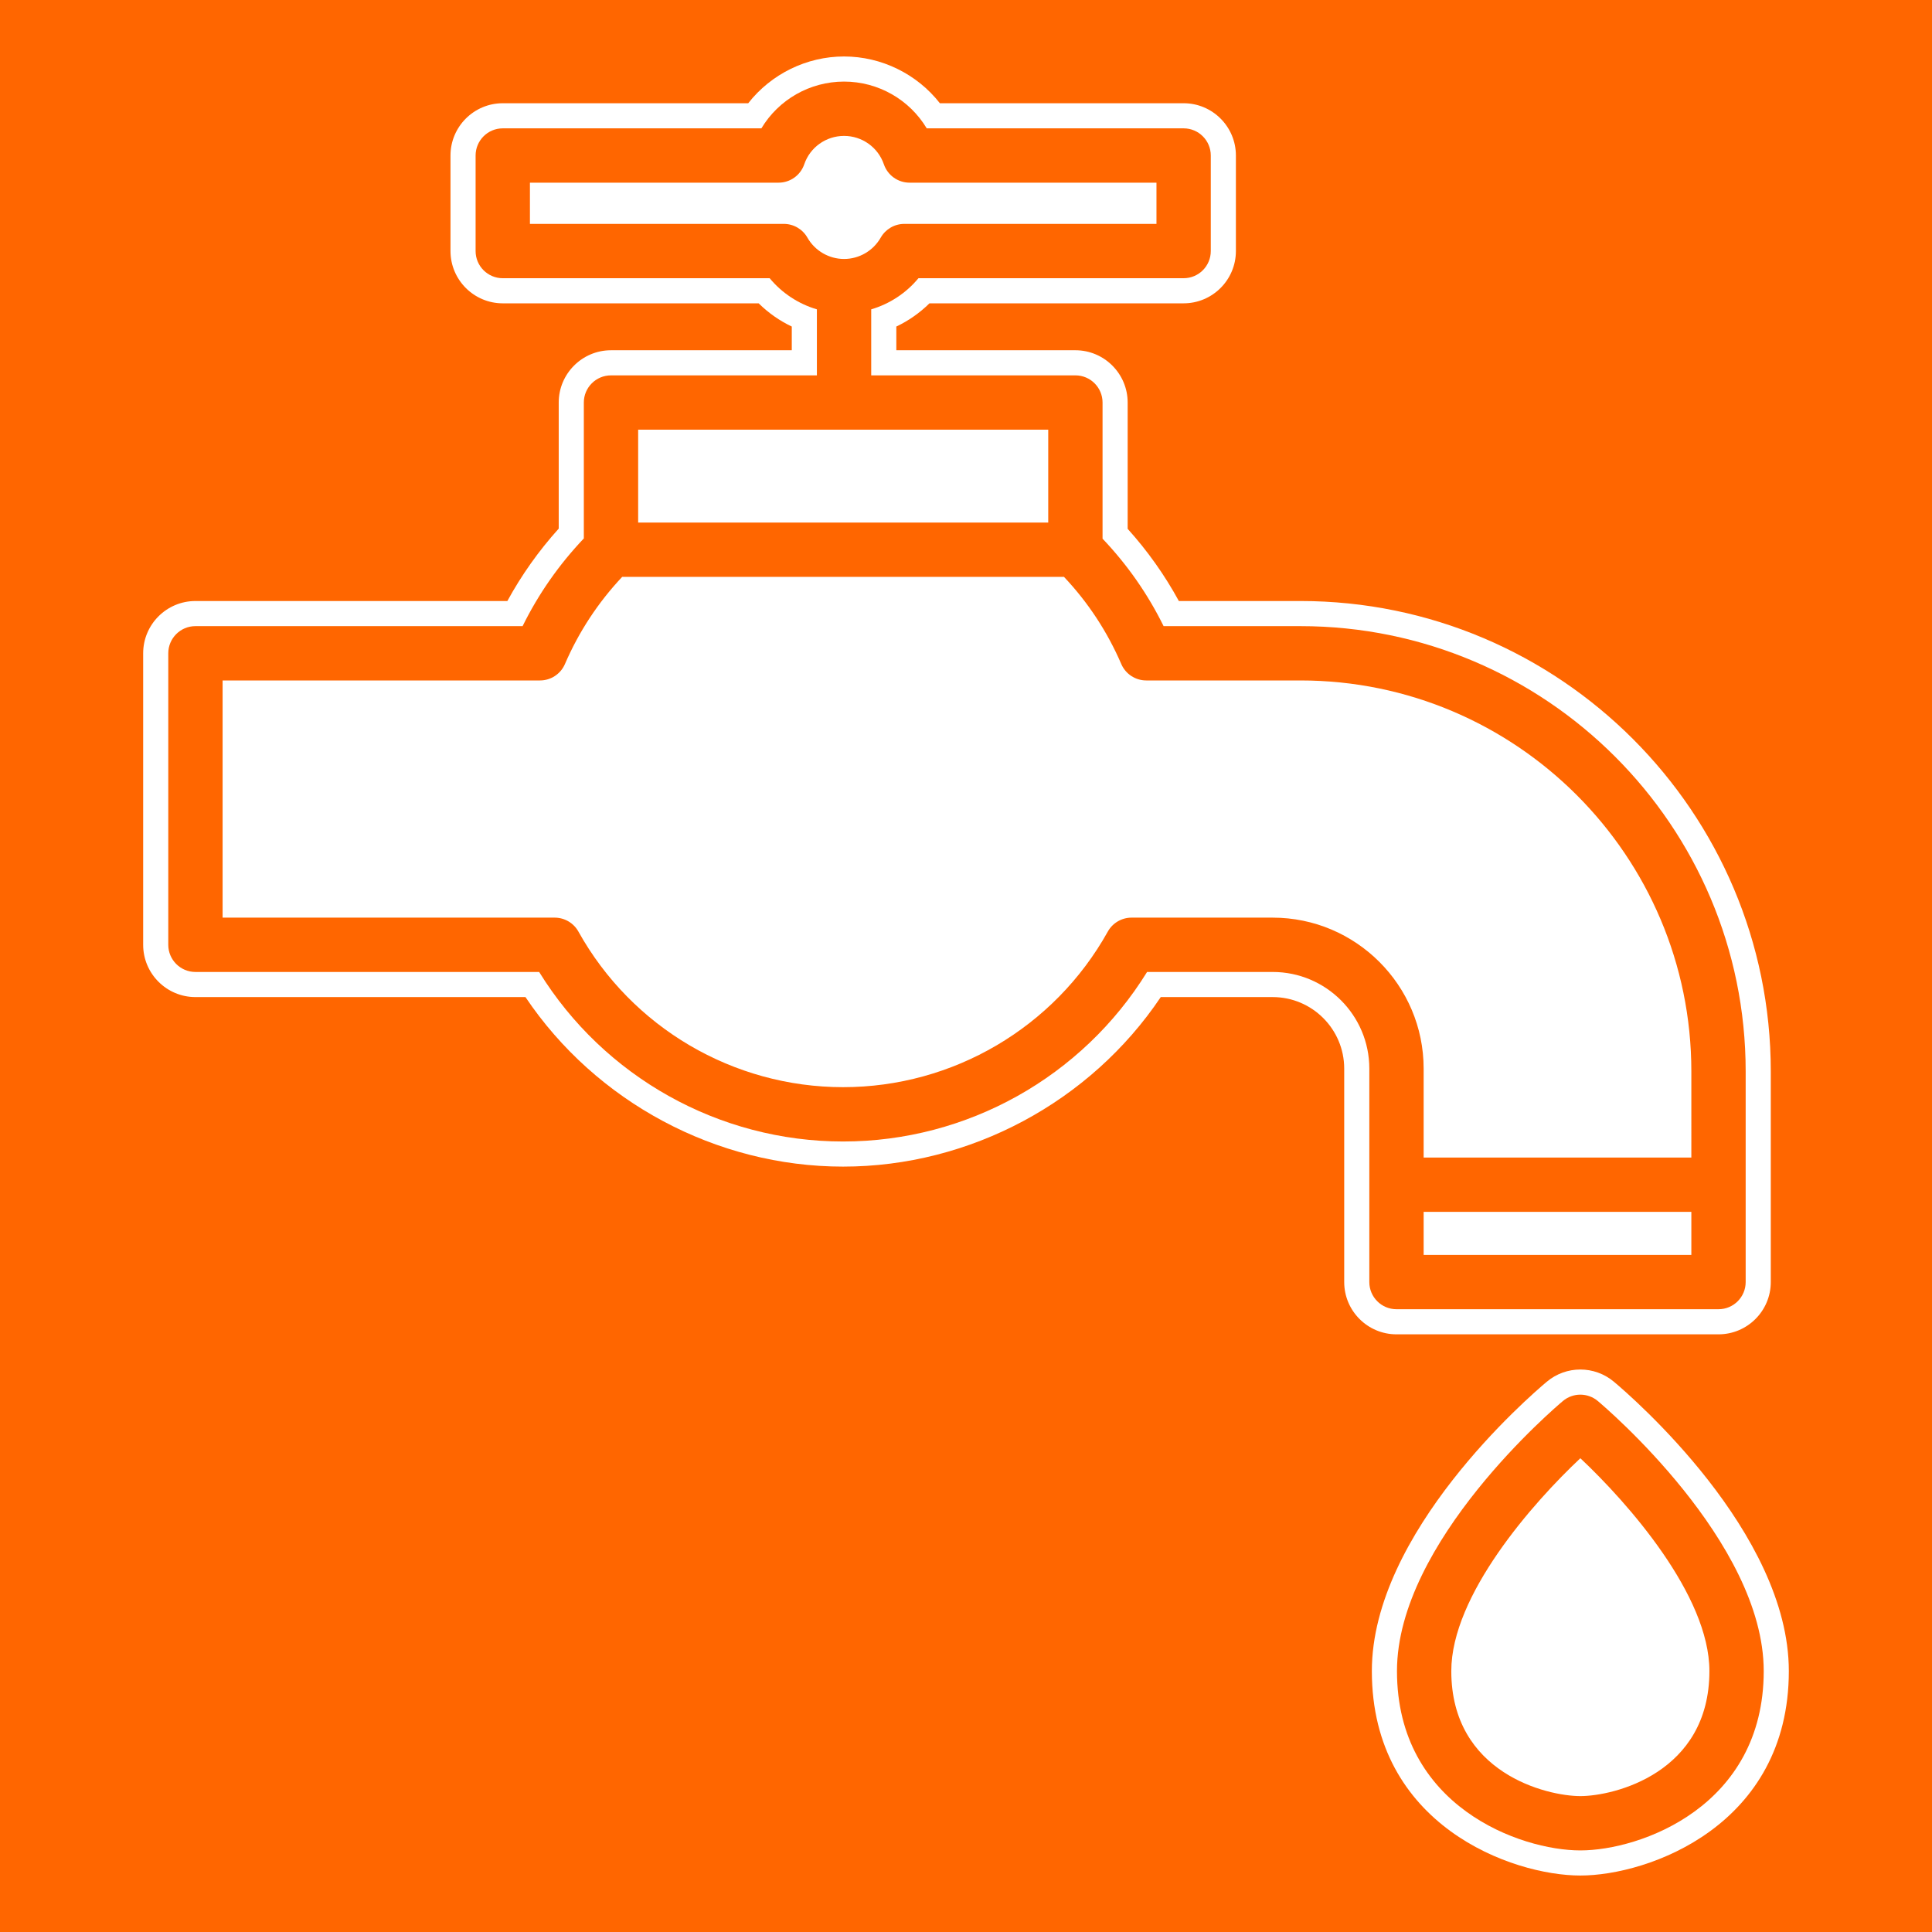 <?xml version="1.0" encoding="utf-8"?>
<!-- Generator: Adobe Illustrator 27.8.1, SVG Export Plug-In . SVG Version: 6.00 Build 0)  -->
<!DOCTYPE svg PUBLIC "-//W3C//DTD SVG 1.1//EN" "http://www.w3.org/Graphics/SVG/1.1/DTD/svg11.dtd">
<svg version="1.1" id="Layer_1" xmlns:x="http://ns.adobe.com/Extensibility/1.0/" xmlns:i="http://ns.adobe.com/AdobeIllustrator/10.0/" xmlns:graph="http://ns.adobe.com/Graphs/1.0/"
	 xmlns="http://www.w3.org/2000/svg" xmlns:xlink="http://www.w3.org/1999/xlink" x="0px" y="0px" width="500px" height="500px"
	 viewBox="0 0 500 500" style="enable-background:new 0 0 500 500;" xml:space="preserve">
<rect x="0" y="0" width="500" height="500" fill="#333333" stroke="none"/>
<style type="text/css">
	.st0{fill:#FF6600;}
	.st1{fill:#FFFFFF;}
</style>
<path class="st0" d="M0,0v500h500V0H0z M354.379,331.796v-55.243c0-13.789-11.22-25.009-25.009-25.009h-32.509
	c-16.782,27.166-46.547,43.874-78.666,43.874c-32.117,0-61.882-16.707-78.664-43.874H50.579
	c-3.881,0-7.029-3.148-7.029-7.029v-75.443c0-3.881,3.148-7.029,7.029-7.029h84.673
	c4.092-8.315,9.412-15.918,15.845-22.695V104.173c0-3.881,3.148-7.029,7.029-7.029h53.286V80.058
	c-4.759-1.403-9.033-4.201-12.222-8.056h-69.073c-3.881,0-7.029-3.148-7.029-7.029V40.246
	c0-3.881,3.148-7.029,7.029-7.029h66.928c4.438-7.4,12.507-12.103,21.397-12.103s16.959,4.701,21.397,12.103
	h66.485c3.881,0,7.029,3.148,7.029,7.029v24.727c0,3.881-3.148,7.029-7.029,7.029h-68.628
	c-3.19,3.855-7.464,6.653-12.224,8.056v17.086h52.841c3.881,0,7.029,3.148,7.029,7.029v35.236
	c6.395,6.721,11.698,14.303,15.799,22.633h35.419c63.533,0,115.221,51.689,115.221,115.222v54.531
	c0,3.881-3.148,7.029-7.029,7.029h-83.341C357.527,338.825,354.379,335.677,354.379,331.796z M408.993,478.886
	c-15.484,0-47.457-11.345-47.457-46.418c0-33.483,41.187-68.416,42.94-69.887c2.612-2.193,6.421-2.193,9.033,0
	c1.753,1.471,42.94,36.404,42.94,69.887C456.45,467.54,424.476,478.886,408.993,478.886z"/>
<g>
	<path class="st1" d="M417.685,357.601c-5.039-4.229-12.351-4.228-17.388,0.001
		c-4.633,3.887-45.263,39.011-45.263,74.866c0,39.983,36.352,52.918,53.957,52.918s53.957-12.935,53.957-52.918
		C462.949,396.592,422.318,361.485,417.685,357.601z M435.892,432.468c0,9.105-3.542,16.056-10.526,20.658
		c-6.245,4.115-13.44,5.202-16.373,5.202c-2.932,0-10.127-1.087-16.372-5.202
		c-6.984-4.603-10.526-11.553-10.526-20.658c0-13.862,13.639-32.496,26.898-45.987
		C422.252,399.972,435.892,418.606,435.892,432.468z"/>
	<path class="st1" d="M444.749,345.324c7.46,0,13.529-6.068,13.529-13.528v-54.531
		c0-67.118-54.603-121.723-121.721-121.723h-31.47c-3.664-6.714-8.105-12.976-13.249-18.68v-32.69
		c0-7.46-6.069-13.529-13.529-13.529h-46.34v-6.133c3.175-1.509,6.066-3.535,8.574-6.01h65.777
		c7.46,0,13.529-6.069,13.529-13.529V40.246c0-7.46-6.069-13.529-13.529-13.529h-63.08
		c-5.904-7.545-15.097-12.102-24.801-12.102s-18.896,4.558-24.801,12.102h-63.523
		c-7.46,0-13.529,6.069-13.529,13.529v24.727c0,7.46,6.069,13.529,13.529,13.529h66.224
		c2.506,2.474,5.398,4.5,8.571,6.009v6.134H158.126c-7.46,0-13.529,6.069-13.529,13.529v32.631
		c-5.177,5.747-9.633,12.028-13.294,18.738H50.579c-7.46,0-13.528,6.069-13.528,13.529v75.443
		c0,7.46,6.068,13.528,13.528,13.528h85.409c18.23,27.151,49.393,43.874,82.207,43.874
		c32.815,0,63.978-16.723,82.209-43.874h28.966c10.206,0,18.509,8.304,18.509,18.51v55.243
		c0,7.46,6.069,13.528,13.529,13.528H444.749z M222.282,58.276c-0.788,1.384-2.26,2.244-3.842,2.244
		c-1.58,0-3.052-0.86-3.84-2.244c-1.584-2.781-4.083-4.867-6.994-5.964c3.075-1.56,5.516-4.277,6.683-7.692
		c0.604-1.764,2.272-2.949,4.151-2.949s3.55,1.187,4.153,2.952c1.168,3.414,3.607,6.128,6.683,7.689
		C226.364,53.41,223.865,55.496,222.282,58.276z M171.654,128.734v-11.032h93.127v11.032H171.654z M329.37,230.985
		h-36.531c-4.903,0-9.433,2.661-11.819,6.946c-12.687,22.777-36.759,36.928-62.824,36.928
		c-26.064,0-50.137-14.149-62.82-36.925c-2.385-4.287-6.914-6.949-11.821-6.949H64.108v-48.385h75.641
		c5.406,0,10.283-3.208,12.426-8.176c2.924-6.788,6.863-13.043,11.729-18.631h108.578
		c4.849,5.55,8.792,11.808,11.739,18.639c2.142,4.962,7.018,8.168,12.423,8.168h39.914
		c52.197,0,94.662,42.466,94.662,94.665v15.805h-56.283v-16.517C374.937,251.427,354.495,230.985,329.37,230.985z"/>
</g>
<g>
	<rect x="368.437" y="313.627" class="st1" width="69.283" height="11.14"/>
	<path class="st1" d="M336.558,176.1h-39.914c-2.804,0-5.342-1.667-6.454-4.244c-3.62-8.39-8.604-15.968-14.833-22.564
		H161.02c-6.246,6.646-11.224,14.223-14.815,22.56c-1.112,2.577-3.65,4.248-6.456,4.248H57.608v61.386h85.946
		c2.55,0,4.901,1.381,6.141,3.609c13.832,24.837,40.081,40.265,68.501,40.265c28.422,0,54.67-15.429,68.503-40.265
		c1.242-2.228,3.591-3.609,6.141-3.609h36.531c21.542,0,39.067,17.525,39.067,39.067v23.017h69.283v-22.305
		C437.72,221.482,392.338,176.1,336.558,176.1z"/>
	<rect x="165.155" y="111.202" class="st1" width="106.126" height="24.032"/>
	<path class="st1" d="M227.931,61.493c1.249-2.195,3.581-3.55,6.107-3.55h65.255V47.275H235.395
		c-3.005,0-5.678-1.91-6.651-4.754c-1.504-4.395-5.644-7.349-10.304-7.349s-8.8,2.952-10.302,7.347
		c-0.971,2.844-3.644,4.756-6.65,4.756h-64.343v10.669h65.7c2.526,0,4.858,1.355,6.107,3.55
		c1.942,3.409,5.578,5.527,9.488,5.527S225.989,64.902,227.931,61.493z"/>
	<path class="st1" d="M408.993,377.39c-12.285,11.538-33.399,35.453-33.399,55.078
		c0,26.415,24.735,32.36,33.399,32.36c8.665,0,33.399-5.944,33.399-32.36
		C442.392,412.842,421.277,388.927,408.993,377.39z"/>
</g>
<path class="st0" d="M413.509,362.581c-2.612-2.193-6.421-2.193-9.033,0c-1.753,1.471-42.94,36.404-42.94,69.887
	c0,35.072,31.973,46.418,47.457,46.418c15.484,0,47.457-11.345,47.457-46.418
	C456.45,398.985,415.262,364.052,413.509,362.581z M408.993,464.828c-8.665,0-33.399-5.944-33.399-32.36
	c0-19.626,21.114-43.541,33.399-55.078c12.285,11.538,33.399,35.453,33.399,55.078
	C442.392,458.883,417.657,464.828,408.993,464.828z"/>
<path class="st0" d="M451.778,331.796v-54.531c0-63.533-51.687-115.222-115.221-115.222h-35.419
	c-4.102-8.329-9.405-15.911-15.799-22.633V104.173c0-3.881-3.148-7.029-7.029-7.029h-52.841V80.058
	c4.76-1.403,9.034-4.201,12.224-8.056h68.628c3.881,0,7.029-3.148,7.029-7.029V40.246
	c0-3.881-3.148-7.029-7.029-7.029H239.837c-4.438-7.402-12.507-12.103-21.397-12.103s-16.959,4.703-21.397,12.103
	h-66.928c-3.881,0-7.029,3.148-7.029,7.029v24.727c0,3.881,3.148,7.029,7.029,7.029h69.073
	c3.189,3.855,7.463,6.653,12.222,8.056v17.087h-53.286c-3.881,0-7.029,3.148-7.029,7.029v35.174
	c-6.433,6.777-11.753,14.38-15.845,22.695H50.579c-3.881,0-7.029,3.148-7.029,7.029v75.443
	c0,3.881,3.148,7.029,7.029,7.029h88.952c16.782,27.166,46.547,43.874,78.664,43.874
	c32.118,0,61.884-16.707,78.666-43.874h32.509c13.789,0,25.009,11.22,25.009,25.009v55.243
	c0,3.881,3.148,7.029,7.029,7.029h83.341C448.63,338.825,451.778,335.677,451.778,331.796z M208.952,61.493
	c-1.249-2.195-3.581-3.55-6.107-3.55h-65.7V47.275h64.343c3.006,0,5.68-1.912,6.65-4.756
	c1.502-4.395,5.642-7.347,10.302-7.347s8.8,2.954,10.304,7.349c0.973,2.844,3.646,4.754,6.651,4.754h63.898v10.669
	h-65.255c-2.526,0-4.858,1.355-6.107,3.55c-1.942,3.409-5.58,5.527-9.49,5.527S210.894,64.902,208.952,61.493z
	 M165.155,111.202H271.281v24.032H165.155V111.202z M437.72,324.767h-69.283v-11.14h69.283V324.767z M437.72,299.569
	h-69.283v-23.017c0-21.542-17.525-39.067-39.067-39.067h-36.531c-2.55,0-4.899,1.381-6.141,3.609
	c-13.832,24.837-40.081,40.265-68.503,40.265c-28.42,0-54.669-15.429-68.501-40.265
	c-1.24-2.228-3.591-3.609-6.141-3.609H57.608V176.1h82.141c2.807,0,5.344-1.671,6.456-4.248
	c3.591-8.337,8.569-15.913,14.815-22.56h114.336c6.229,6.596,11.212,14.174,14.833,22.564
	c1.112,2.577,3.65,4.244,6.454,4.244h39.914c55.78,0,101.163,45.382,101.163,101.165V299.569z"/>
</svg>
